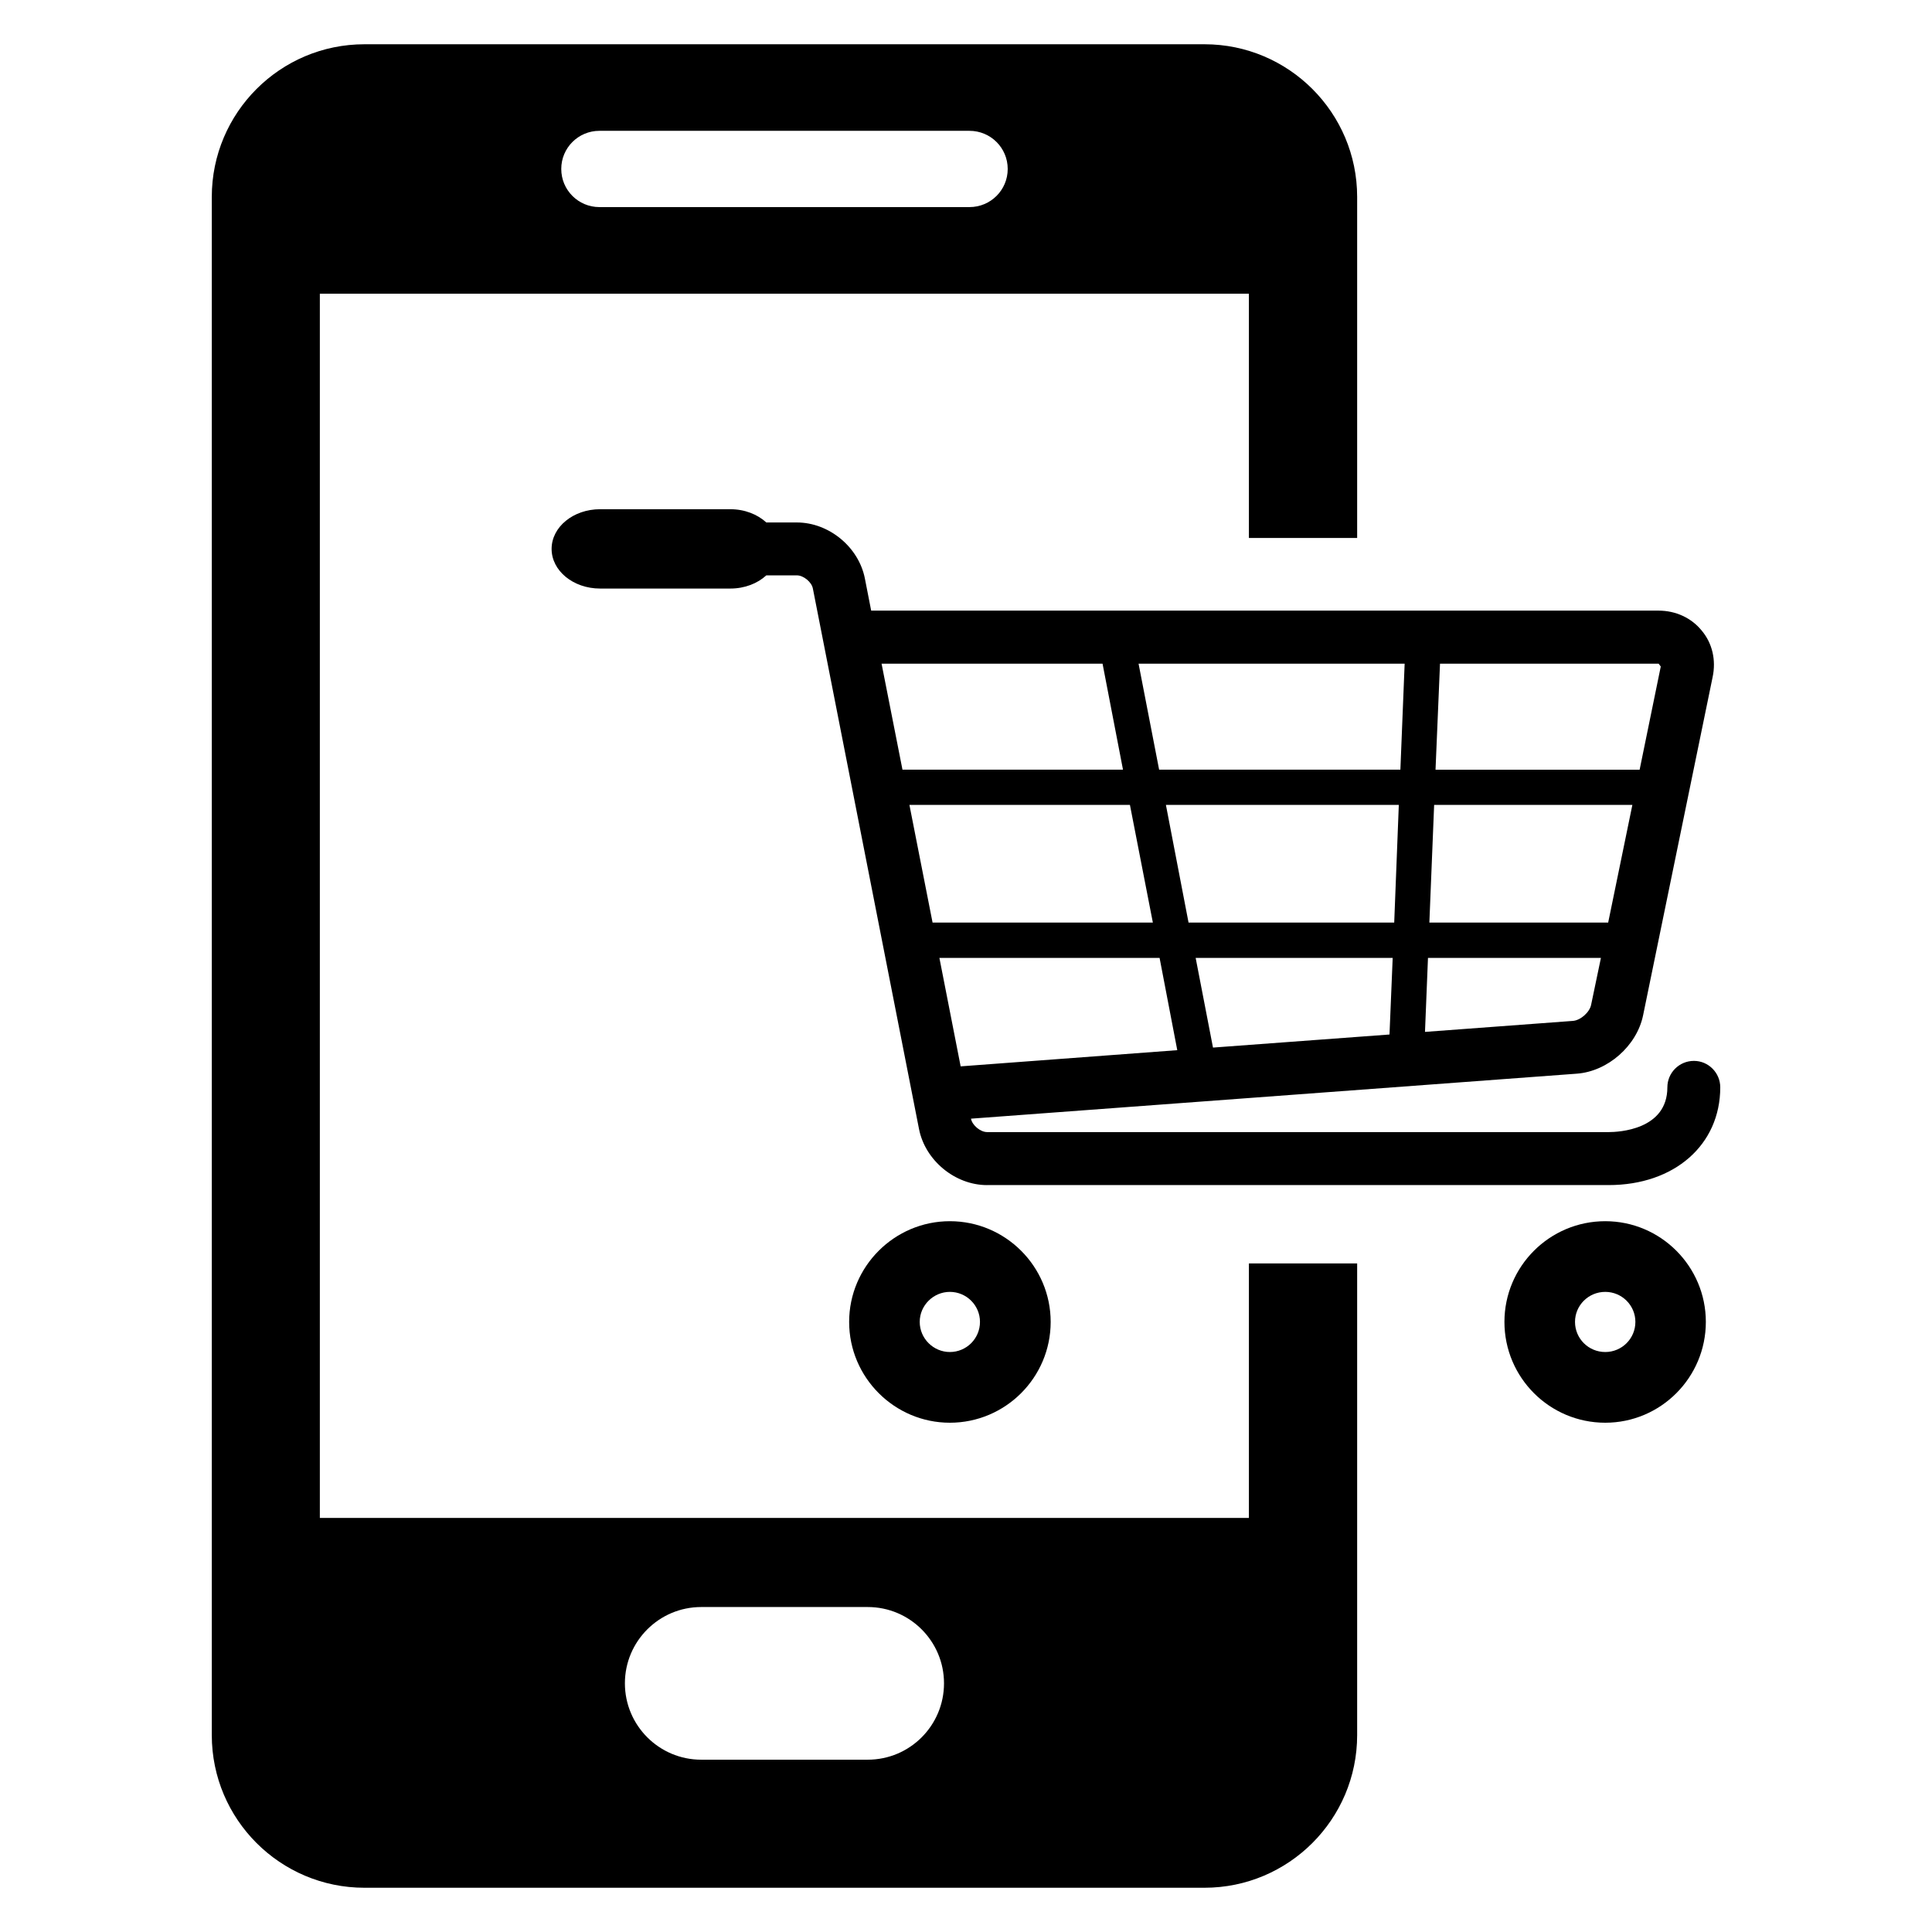 <?xml version="1.0" encoding="UTF-8"?>
<!-- Uploaded to: ICON Repo, www.iconrepo.com, Generator: ICON Repo Mixer Tools -->
<svg fill="#000000" width="800px" height="800px" version="1.1" viewBox="144 144 512 512" xmlns="http://www.w3.org/2000/svg">
 <g>
  <path d="m405.59 458.06h164.71c17.449 0 29.586-10.672 29.586-25.906 0-3.848-3.129-7.008-6.977-7.008-3.91 0-7.039 3.16-7.039 7.008 0 11.297-12.977 11.863-15.574 11.863l-164.71-0.004c-1.754 0-3.91-1.785-4.258-3.512v-0.043l160.52-11.922c8.23-0.594 15.922-7.391 17.586-15.449l18.426-89.633c0.961-4.504-0.062-8.977-2.871-12.32-2.719-3.375-6.887-5.312-11.449-5.312l-208.67-0.004-1.664-8.504c-1.633-8.352-9.543-14.855-18.016-14.855h-8.105c-2.352-2.152-5.727-3.512-9.543-3.512h-34.504c-7.129 0-12.855 4.719-12.855 10.52 0 5.785 5.727 10.504 12.855 10.504h34.504c3.816 0 7.191-1.344 9.543-3.496h8.105c1.727 0 3.91 1.754 4.231 3.496l28.121 143.19c1.621 8.367 9.559 14.902 18.047 14.902zm-7.008-31.465-5.633-28.746h58.352l4.688 24.457zm113.65-8.441-46.777 3.465-4.594-23.77h52.215zm1.25-29.664h-54.504l-6-31.191h61.723zm12.137-68.609h57.938l0.566 0.75-5.602 27.344h-54.09zm-1.555 37.418h52.535l-6.414 31.191h-47.387zm-1.633 40.551h45.832l-2.594 12.41c-0.383 2-2.809 4.137-4.824 4.289l-39.207 2.914zm-6.184-77.969-1.129 28.09h-63.938l-5.449-28.09zm-138.62 0h58.562l5.418 28.09h-58.441zm65.816 37.418 6.078 31.191h-58.379l-6.137-31.191z"/>
  <path d="m395.72 467.63c-14.672 0-26.688 11.984-26.688 26.688 0 14.734 12.016 26.719 26.688 26.719 14.734 0 26.719-11.984 26.719-26.719 0-14.703-11.984-26.688-26.719-26.688zm0 34.668c-4.352 0-7.984-3.574-7.984-7.984 0-4.383 3.633-7.953 7.984-7.953 4.414 0 7.984 3.574 7.984 7.953 0 4.414-3.57 7.984-7.984 7.984z"/>
  <path d="m569.41 467.63c-14.762 0-26.719 11.984-26.719 26.688 0 14.734 11.953 26.719 26.719 26.719 14.703 0 26.656-11.984 26.656-26.719 0-14.703-11.953-26.688-26.656-26.688zm0 34.668c-4.441 0-8.016-3.574-8.016-7.984 0-4.383 3.574-7.953 8.016-7.953 4.414 0 7.984 3.574 7.984 7.953 0.004 4.414-3.57 7.984-7.984 7.984z"/>
  <path d="m503.66 286.57v-90.383c0-22.336-18.152-40.457-40.457-40.457h-222.62c-22.336 0-40.457 18.137-40.457 40.457v407.63c0 22.336 18.137 40.457 40.457 40.457h222.62c22.305 0 40.457-18.137 40.457-40.457v-125h-28.688v67.449h-246.21v-324.43h246.21v64.73zm-173.84 283.31h44.137c11.176 0 20.215 9.07 20.215 20.215 0 11.176-9.039 20.242-20.215 20.242h-44.137c-11.145 0-20.215-9.07-20.215-20.242 0-11.148 9.07-20.215 20.215-20.215zm71.098-371h-98.074c-5.574 0-10.105-4.504-10.105-10.105s4.535-10.105 10.105-10.105h98.074c5.602 0 10.137 4.504 10.137 10.105s-4.535 10.105-10.137 10.105z"/>
 </g>
</svg>